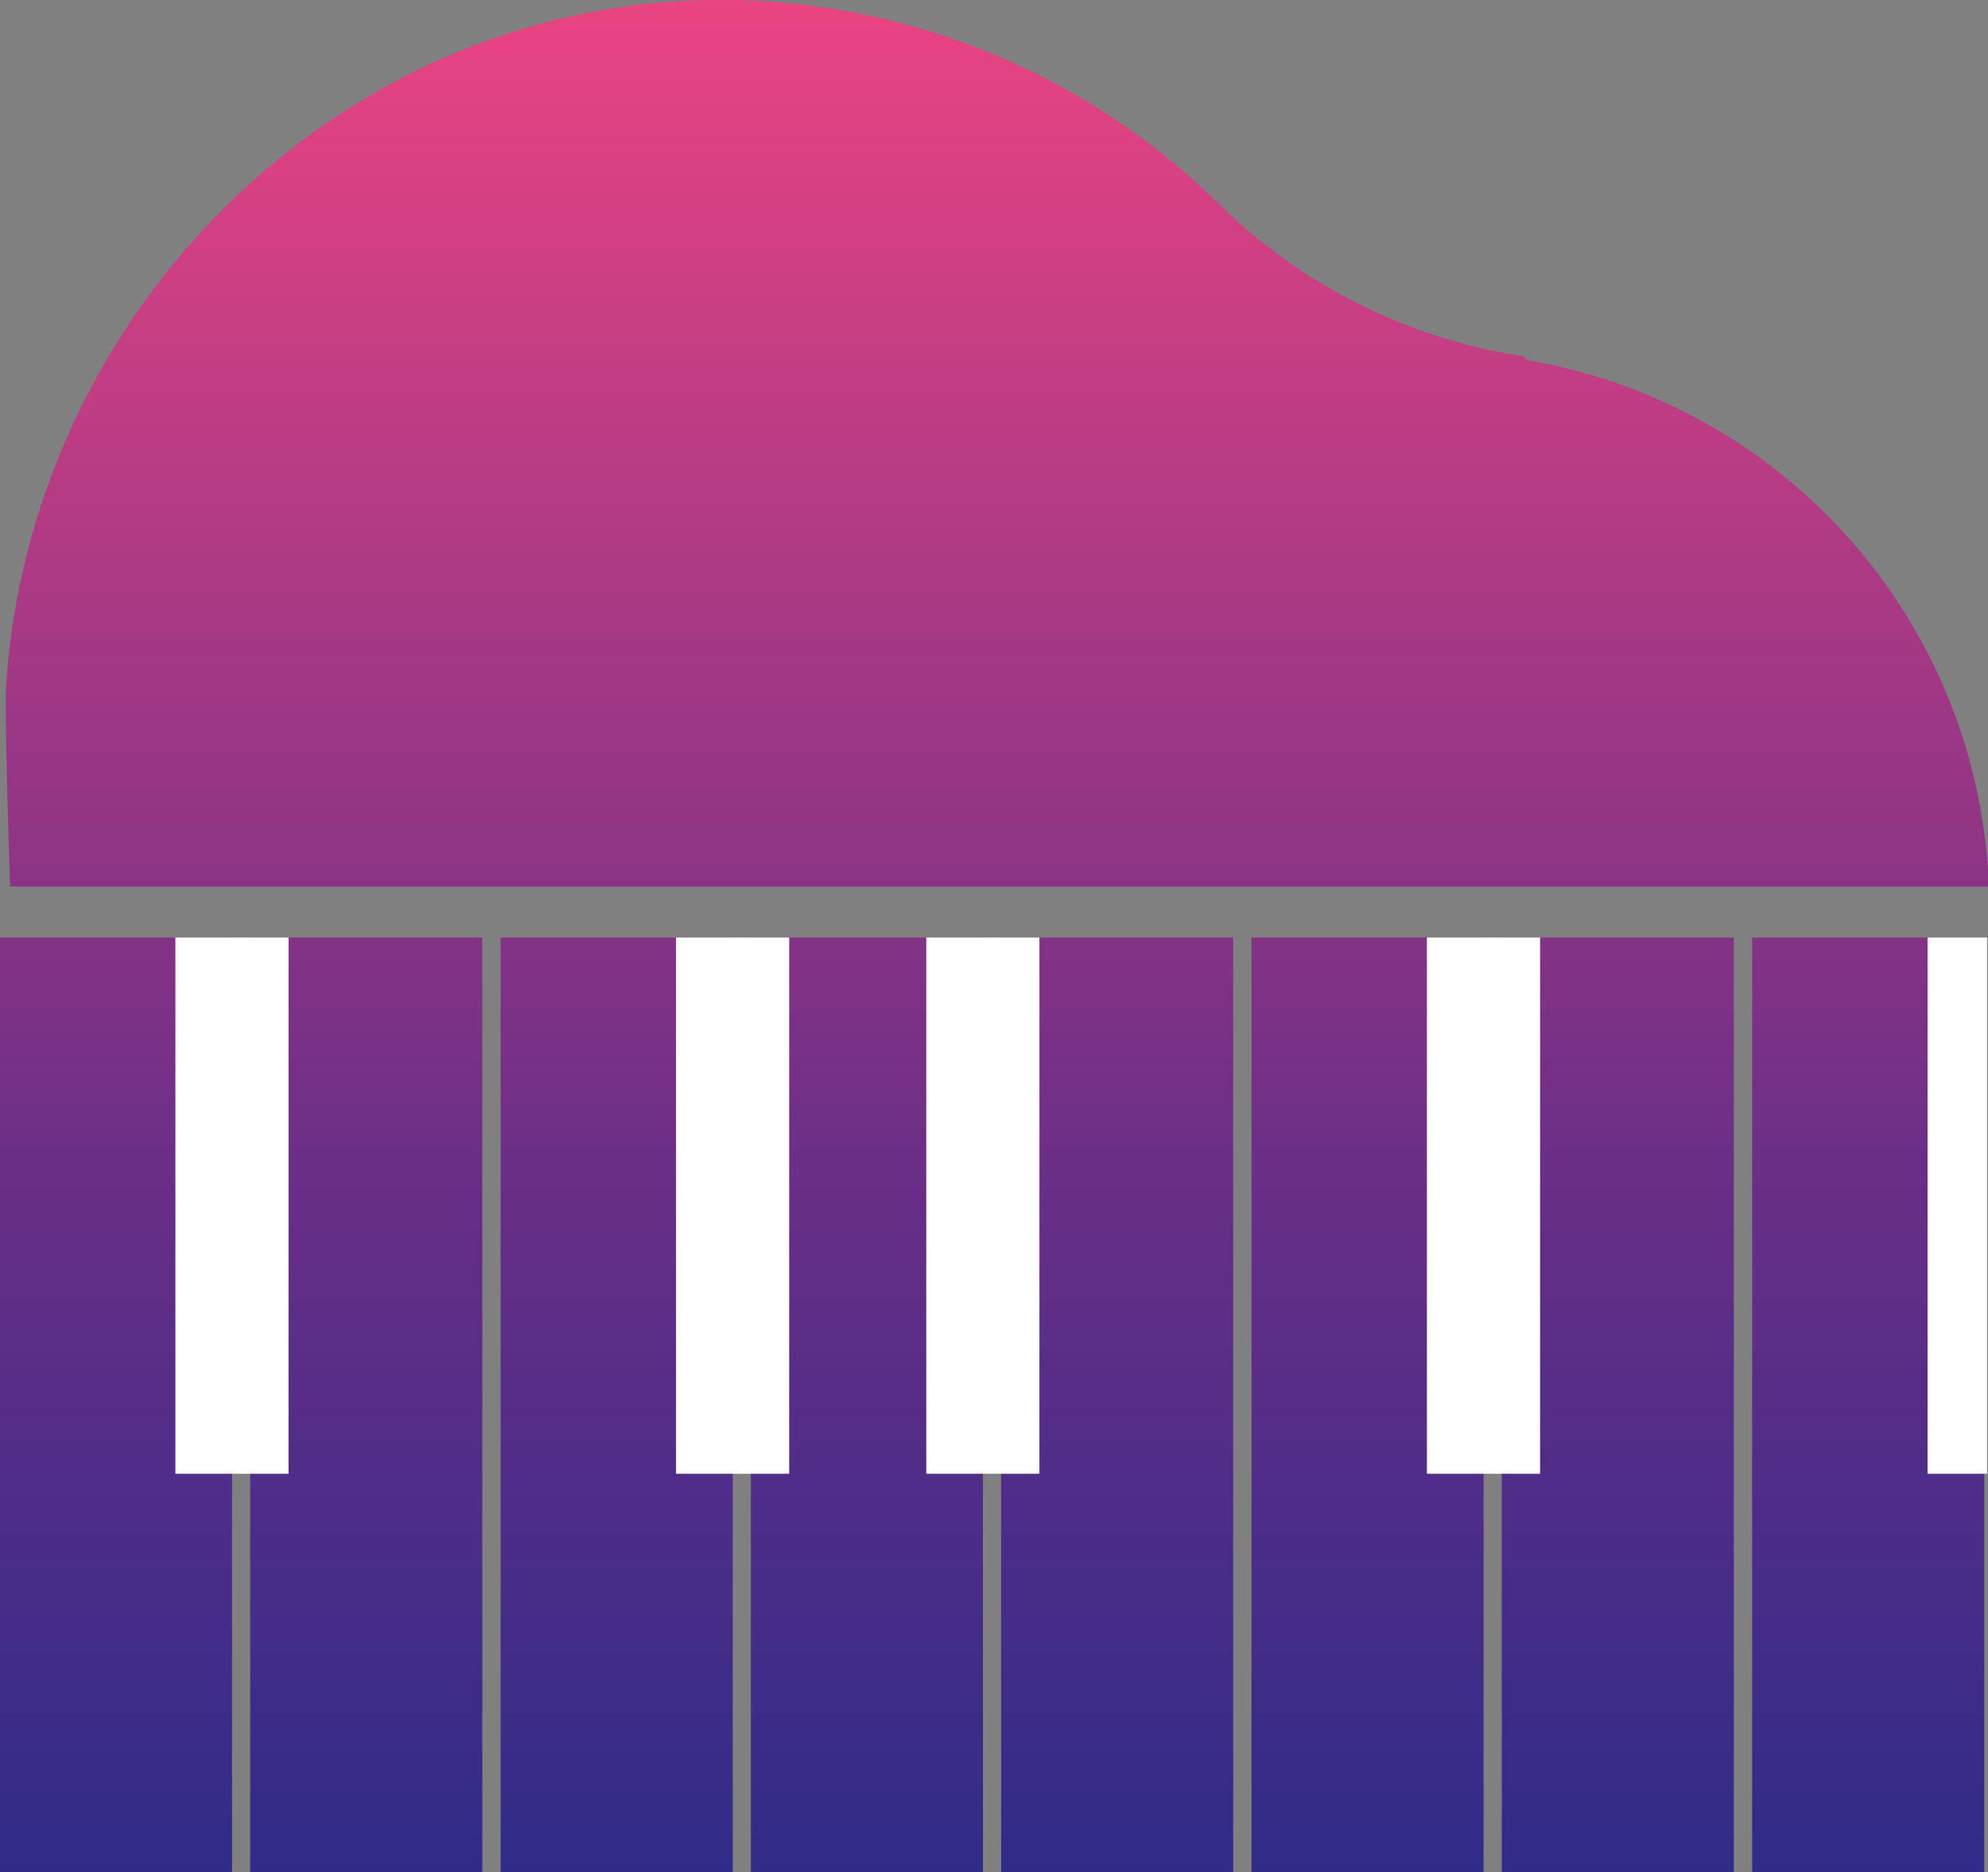 <svg id="Objects" xmlns="http://www.w3.org/2000/svg" xmlns:xlink="http://www.w3.org/1999/xlink" viewBox="0 0 110.51 104.07"><rect x="0" y="0" width="110.51" height="104.07" fill="#808080" stroke="none"/><defs><style>.cls-1{fill:url(#linear-gradient);}.cls-2{fill:url(#linear-gradient-2);}.cls-3{fill:url(#linear-gradient-3);}.cls-4{fill:url(#linear-gradient-4);}.cls-5{fill:url(#linear-gradient-5);}.cls-6{fill:url(#linear-gradient-6);}.cls-7{fill:url(#linear-gradient-7);}.cls-8{fill:url(#linear-gradient-8);}.cls-9{fill:#fff;}.cls-10{fill:url(#linear-gradient-9);}</style><linearGradient id="linear-gradient" x1="6.45" y1="136.1" x2="6.45" y2="-7.45" gradientUnits="userSpaceOnUse"><stop offset="0" stop-color="#002a8a"/><stop offset="0.48" stop-color="#662e87"/><stop offset="0.95" stop-color="#eb4482"/></linearGradient><linearGradient id="linear-gradient-2" x1="20.36" y1="136.1" x2="20.36" y2="-7.45" xlink:href="#linear-gradient"/><linearGradient id="linear-gradient-3" x1="34.28" y1="136.1" x2="34.28" y2="-7.45" xlink:href="#linear-gradient"/><linearGradient id="linear-gradient-4" x1="48.19" y1="136.1" x2="48.19" y2="-7.45" xlink:href="#linear-gradient"/><linearGradient id="linear-gradient-5" x1="62.1" y1="136.1" x2="62.1" y2="-7.45" xlink:href="#linear-gradient"/><linearGradient id="linear-gradient-6" x1="76.02" y1="136.1" x2="76.02" y2="-7.45" xlink:href="#linear-gradient"/><linearGradient id="linear-gradient-7" x1="89.93" y1="136.1" x2="89.93" y2="-7.45" xlink:href="#linear-gradient"/><linearGradient id="linear-gradient-8" x1="103.84" y1="136.1" x2="103.84" y2="-7.45" xlink:href="#linear-gradient"/><linearGradient id="linear-gradient-9" x1="394.26" y1="466.8" x2="394.26" y2="321.21" xlink:href="#linear-gradient"/></defs><rect class="cls-1" y="52.11" width="12.9" height="51.96"/><rect class="cls-2" x="13.91" y="52.11" width="12.9" height="51.96"/><rect class="cls-3" x="27.83" y="52.11" width="12.9" height="51.96"/><rect class="cls-4" x="41.74" y="52.11" width="12.9" height="51.96"/><rect class="cls-5" x="55.65" y="52.11" width="12.9" height="51.96"/><rect class="cls-6" x="69.57" y="52.11" width="12.9" height="51.96"/><rect class="cls-7" x="83.48" y="52.11" width="12.9" height="51.96"/><rect class="cls-8" x="97.4" y="52.11" width="12.9" height="51.96"/><rect class="cls-9" x="9.75" y="52.11" width="6.29" height="29.81"/><rect class="cls-9" x="107.15" y="52.11" width="3.31" height="29.81"/><rect class="cls-9" x="37.58" y="52.11" width="6.29" height="29.81"/><rect class="cls-9" x="51.49" y="52.11" width="6.29" height="29.81"/><rect class="cls-9" x="79.32" y="52.11" width="6.29" height="29.81"/><path class="cls-10" d="M339.42,378h110a30.84,30.84,0,0,0-25.61-29.25c-.1,0-.2-.22-.3-.23a30.78,30.78,0,0,1-16.84-8.41,39.41,39.41,0,0,0-30.26-11.31c-19.76,1.27-35.8,17.8-37.2,37.88C339.08,367.76,339.42,378,339.42,378Z" transform="translate(-338.86 -328.72)"/></svg>